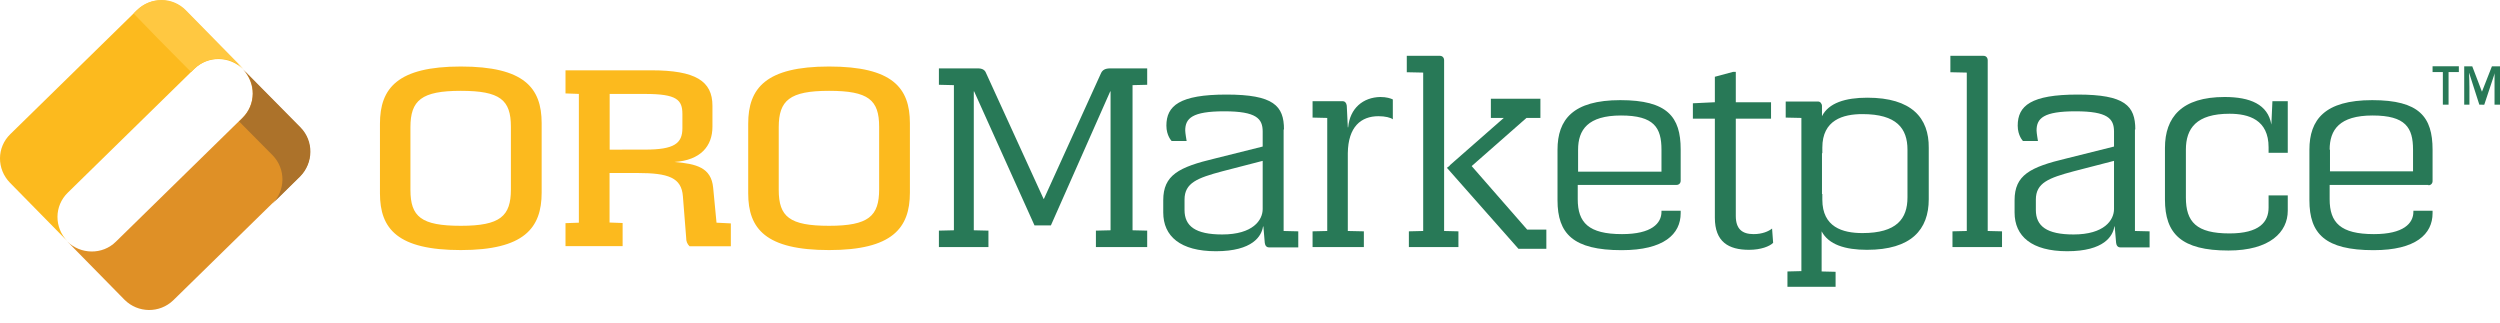 <?xml version="1.0" encoding="UTF-8"?> <svg xmlns="http://www.w3.org/2000/svg" width="178" height="23" viewBox="0 0 178 23" fill="none"><path d="M4.832 13.712L13.831 4.904C14.812 3.953 16.353 3.981 17.306 4.932L13.214 0.766C12.261 -0.213 10.719 -0.213 9.738 0.738L0.739 9.546C-0.242 10.496 -0.242 12.034 0.711 13.013L4.804 17.179C3.851 16.201 3.851 14.663 4.832 13.712Z" fill="#FCBA1E"></path><path d="M8.251 17.207L17.25 8.399C18.231 7.448 18.231 5.91 17.278 4.932L21.37 9.098C22.324 10.077 22.296 11.615 21.343 12.565L12.344 21.373C11.363 22.324 9.821 22.296 8.868 21.345L4.775 17.179C5.728 18.13 7.298 18.158 8.251 17.207Z" fill="#DF9026"></path><path d="M21.399 9.07L17.307 4.932C18.26 5.91 18.232 7.448 17.279 8.399L17.026 8.651L19.409 11.055C20.362 12.034 20.334 13.572 19.381 14.523L21.371 12.565C22.325 11.587 22.352 10.049 21.399 9.07Z" fill="#AC722A"></path><path d="M11.224 2.723L13.606 5.128L13.859 4.876C14.84 3.925 16.382 3.953 17.335 4.904L13.242 0.738C12.289 -0.241 10.747 -0.241 9.766 0.71L9.514 0.961L11.224 2.723Z" fill="#FFC841"></path><path d="M27.053 13.771V8.804C27.053 6.279 28.312 4.736 32.809 4.736C37.307 4.736 38.566 6.243 38.566 8.77V13.717C38.566 16.242 37.31 17.805 32.809 17.805C28.309 17.805 27.053 16.296 27.053 13.771ZM36.376 13.487V9.026C36.376 7.11 35.609 6.467 32.809 6.467C30.009 6.467 29.223 7.144 29.223 9.06V13.518C29.223 15.434 29.989 16.077 32.809 16.077C35.629 16.077 36.376 15.386 36.376 13.484V13.487ZM40.264 15.889L41.215 15.855V6.686L40.264 6.652V5.006L46.362 5.006C49.524 5.006 50.726 5.768 50.726 7.53V9.023C50.726 10.413 49.871 11.411 48.025 11.531C49.572 11.667 50.64 11.92 50.777 13.364L51.016 15.855L52.036 15.906V17.532H49.094C49.014 17.456 48.952 17.364 48.911 17.262C48.871 17.16 48.852 17.051 48.857 16.941L48.621 13.964C48.518 12.656 47.604 12.318 45.394 12.318H43.4V15.844L44.331 15.878V17.524L40.264 17.524V15.889ZM45.938 10.652C48.008 10.652 48.587 10.211 48.587 9.128V8.127C48.587 7.11 48.196 6.689 45.938 6.689L43.408 6.689V10.655L45.938 10.652ZM53.272 13.771V8.804C53.272 6.279 54.528 4.736 59.029 4.736C63.529 4.736 64.785 6.243 64.785 8.77V13.717C64.785 16.242 63.529 17.805 59.029 17.805C54.528 17.805 53.272 16.296 53.272 13.771ZM62.595 13.487V9.026C62.595 7.11 61.831 6.467 59.029 6.467C56.226 6.467 55.446 7.144 55.446 9.06V13.518C55.446 15.434 56.212 16.077 59.029 16.077C61.846 16.077 62.595 15.386 62.595 13.484V13.487Z" fill="#FCBA1E"></path><path d="M174.338 7.451H173.931V5.132H173.199V4.72H175.07V5.132H174.338V7.451ZM176.528 7.451L175.807 5.205H175.794C175.812 5.567 175.823 5.908 175.823 6.222V7.454H175.452V4.723H176.025L176.715 6.53L177.424 4.723H178V7.454H177.611V5.631C177.611 5.397 177.611 5.26 177.626 5.211L176.879 7.457L176.528 7.451Z" fill="#287957"></path><path d="M78.401 5.192L74.327 14.16H74.302L70.203 5.192C70.129 4.994 69.955 4.869 69.632 4.869H66.85V6.037L67.918 6.062V16.396L66.85 16.421V17.589H70.377V16.421L69.334 16.396V6.509H69.359L73.656 16.048H74.824L79.047 6.509H79.072V16.396L78.029 16.421V17.589H81.68V16.421L80.637 16.396V6.062L81.68 6.037V4.869H79.047C78.674 4.869 78.501 4.994 78.401 5.192Z" fill="#287957"></path><path d="M102.821 4.298C102.821 4.099 102.697 3.975 102.523 3.975H100.163V5.143L101.331 5.168V16.446L100.312 16.471V17.589H103.84V16.471L102.821 16.446V4.298V4.298Z" fill="#287957"></path><path d="M141.525 4.298C141.525 4.099 141.401 3.975 141.227 3.975H138.867V5.143L140.035 5.168V16.446L139.016 16.471V17.589H142.544V16.471L141.525 16.446V4.298Z" fill="#287957"></path><path d="M91.419 9.217C91.419 7.528 90.673 6.733 87.32 6.733C83.991 6.733 83.047 7.528 83.047 8.944C83.047 9.664 83.419 10.037 83.419 10.037H84.488C84.488 10.037 84.388 9.465 84.388 9.291C84.388 8.422 84.885 7.925 87.171 7.925C89.456 7.925 89.903 8.447 89.903 9.366V10.434L86.525 11.279C83.916 11.9 82.823 12.471 82.823 14.26V15.129C82.823 16.819 84.04 17.887 86.574 17.887C89.208 17.887 89.829 16.794 89.928 16.123H89.953L90.052 17.291C90.077 17.489 90.177 17.613 90.35 17.613H92.437V16.471L91.394 16.446V9.217H91.419ZM89.903 14.881C89.903 15.676 89.208 16.694 87.022 16.694C85.109 16.694 84.339 16.098 84.339 14.955V14.21C84.339 13.018 85.258 12.67 87.022 12.198L89.903 11.453V14.881Z" fill="#287957"></path><path d="M152.033 9.217C152.033 7.528 151.288 6.733 147.934 6.733C144.605 6.733 143.661 7.528 143.661 8.944C143.661 9.664 144.034 10.037 144.034 10.037H145.102C145.102 10.037 145.003 9.465 145.003 9.291C145.003 8.422 145.499 7.925 147.785 7.925C150.07 7.925 150.518 8.447 150.518 9.366V10.434L147.139 11.279C144.531 11.9 143.438 12.471 143.438 14.26V15.129C143.438 16.819 144.655 17.887 147.189 17.887C149.822 17.887 150.443 16.794 150.542 16.123H150.567L150.667 17.291C150.691 17.489 150.791 17.613 150.965 17.613H153.051V16.471L152.008 16.446V9.217H152.033ZM150.518 14.881C150.518 15.676 149.822 16.694 147.636 16.694C145.723 16.694 144.953 16.098 144.953 14.955V14.21C144.953 13.018 145.872 12.67 147.636 12.198L150.518 11.453V14.881Z" fill="#287957"></path><path d="M124.856 16.669C124.036 16.669 123.589 16.297 123.589 15.378V8.447H126.098V7.279H123.589V5.118H123.39L122.098 5.466V7.279L120.533 7.354V8.447H122.098V15.502C122.098 17.216 123.067 17.787 124.533 17.787C125.377 17.787 125.998 17.539 126.247 17.291L126.172 16.272C125.924 16.471 125.477 16.669 124.856 16.669Z" fill="#287957"></path><path d="M115.366 7.13C111.988 7.13 110.895 8.521 110.895 10.658V14.26C110.895 16.645 112.012 17.812 115.465 17.812C118.471 17.812 119.664 16.669 119.664 15.179V15.005H118.297V15.079C118.297 15.899 117.602 16.669 115.49 16.669C113.105 16.669 112.335 15.85 112.335 14.185V13.167H119.366C119.54 13.167 119.664 13.043 119.664 12.869V10.633C119.664 8.322 118.72 7.13 115.366 7.13ZM118.273 12.223H112.36V10.658C112.36 9.242 113.056 8.223 115.416 8.223C117.776 8.223 118.297 9.093 118.297 10.658V12.223H118.273Z" fill="#287957"></path><path d="M172.901 13.191C173.075 13.191 173.199 13.067 173.199 12.893V10.658C173.199 8.322 172.255 7.13 168.901 7.13C165.523 7.13 164.43 8.521 164.43 10.658V14.26C164.43 16.645 165.548 17.812 169.001 17.812C172.007 17.812 173.199 16.669 173.199 15.179V15.005H171.833V15.079C171.833 15.899 171.137 16.669 169.025 16.669C166.641 16.669 165.871 15.85 165.871 14.185V13.167H172.901V13.191ZM165.871 10.658C165.871 9.242 166.566 8.223 168.926 8.223C171.286 8.223 171.808 9.093 171.808 10.658V12.198H165.895V10.658H165.871Z" fill="#287957"></path><path d="M95.989 9.068H95.964L95.89 7.527C95.865 7.329 95.765 7.205 95.591 7.205H93.455V8.372L94.499 8.397V16.446L93.455 16.471V17.589H97.107V16.471L95.964 16.446V10.906C95.989 9.018 96.908 8.273 98.15 8.273C98.622 8.273 99.02 8.372 99.169 8.496V7.08C99.02 7.006 98.722 6.906 98.275 6.906C97.057 6.931 96.113 7.701 95.989 9.068Z" fill="#287957"></path><path d="M132.955 6.956C131.39 6.956 130.197 7.329 129.725 8.273V7.552C129.725 7.378 129.601 7.229 129.452 7.229H127.142V8.372L128.259 8.397V19.303L127.266 19.328V20.421H130.694V19.352L129.7 19.328V16.471C130.197 17.415 131.365 17.787 132.93 17.787C136.085 17.787 137.327 16.346 137.327 14.185V10.533C137.352 8.397 136.11 6.956 132.955 6.956ZM135.812 14.061C135.812 15.576 135.041 16.595 132.607 16.595C131.191 16.595 129.75 16.173 129.75 14.21V13.813H129.725V10.906H129.75V10.509C129.75 8.546 131.216 8.124 132.607 8.124C135.041 8.124 135.812 9.142 135.812 10.658V14.061Z" fill="#287957"></path><path d="M161.721 8.869C161.473 7.428 160.206 6.906 158.393 6.906C155.337 6.906 154.145 8.347 154.145 10.533V14.21C154.145 16.645 155.312 17.837 158.666 17.837C161.622 17.837 162.889 16.52 162.889 15.005V13.912H161.523V14.781C161.523 15.8 160.877 16.62 158.74 16.62C156.38 16.62 155.635 15.8 155.635 14.061V10.658C155.635 9.142 156.38 8.099 158.74 8.099C160.107 8.099 161.523 8.521 161.523 10.484V10.881H162.889V7.205H161.796L161.721 8.869Z" fill="#287957"></path><path d="M104.783 11.825L108.684 8.397H109.677V7.031H106.15V8.397H107.069L103.218 11.775V11.8L103.02 11.949L108.112 17.713H110.1V16.346H108.733L104.783 11.825Z" fill="#287957"></path></svg> 